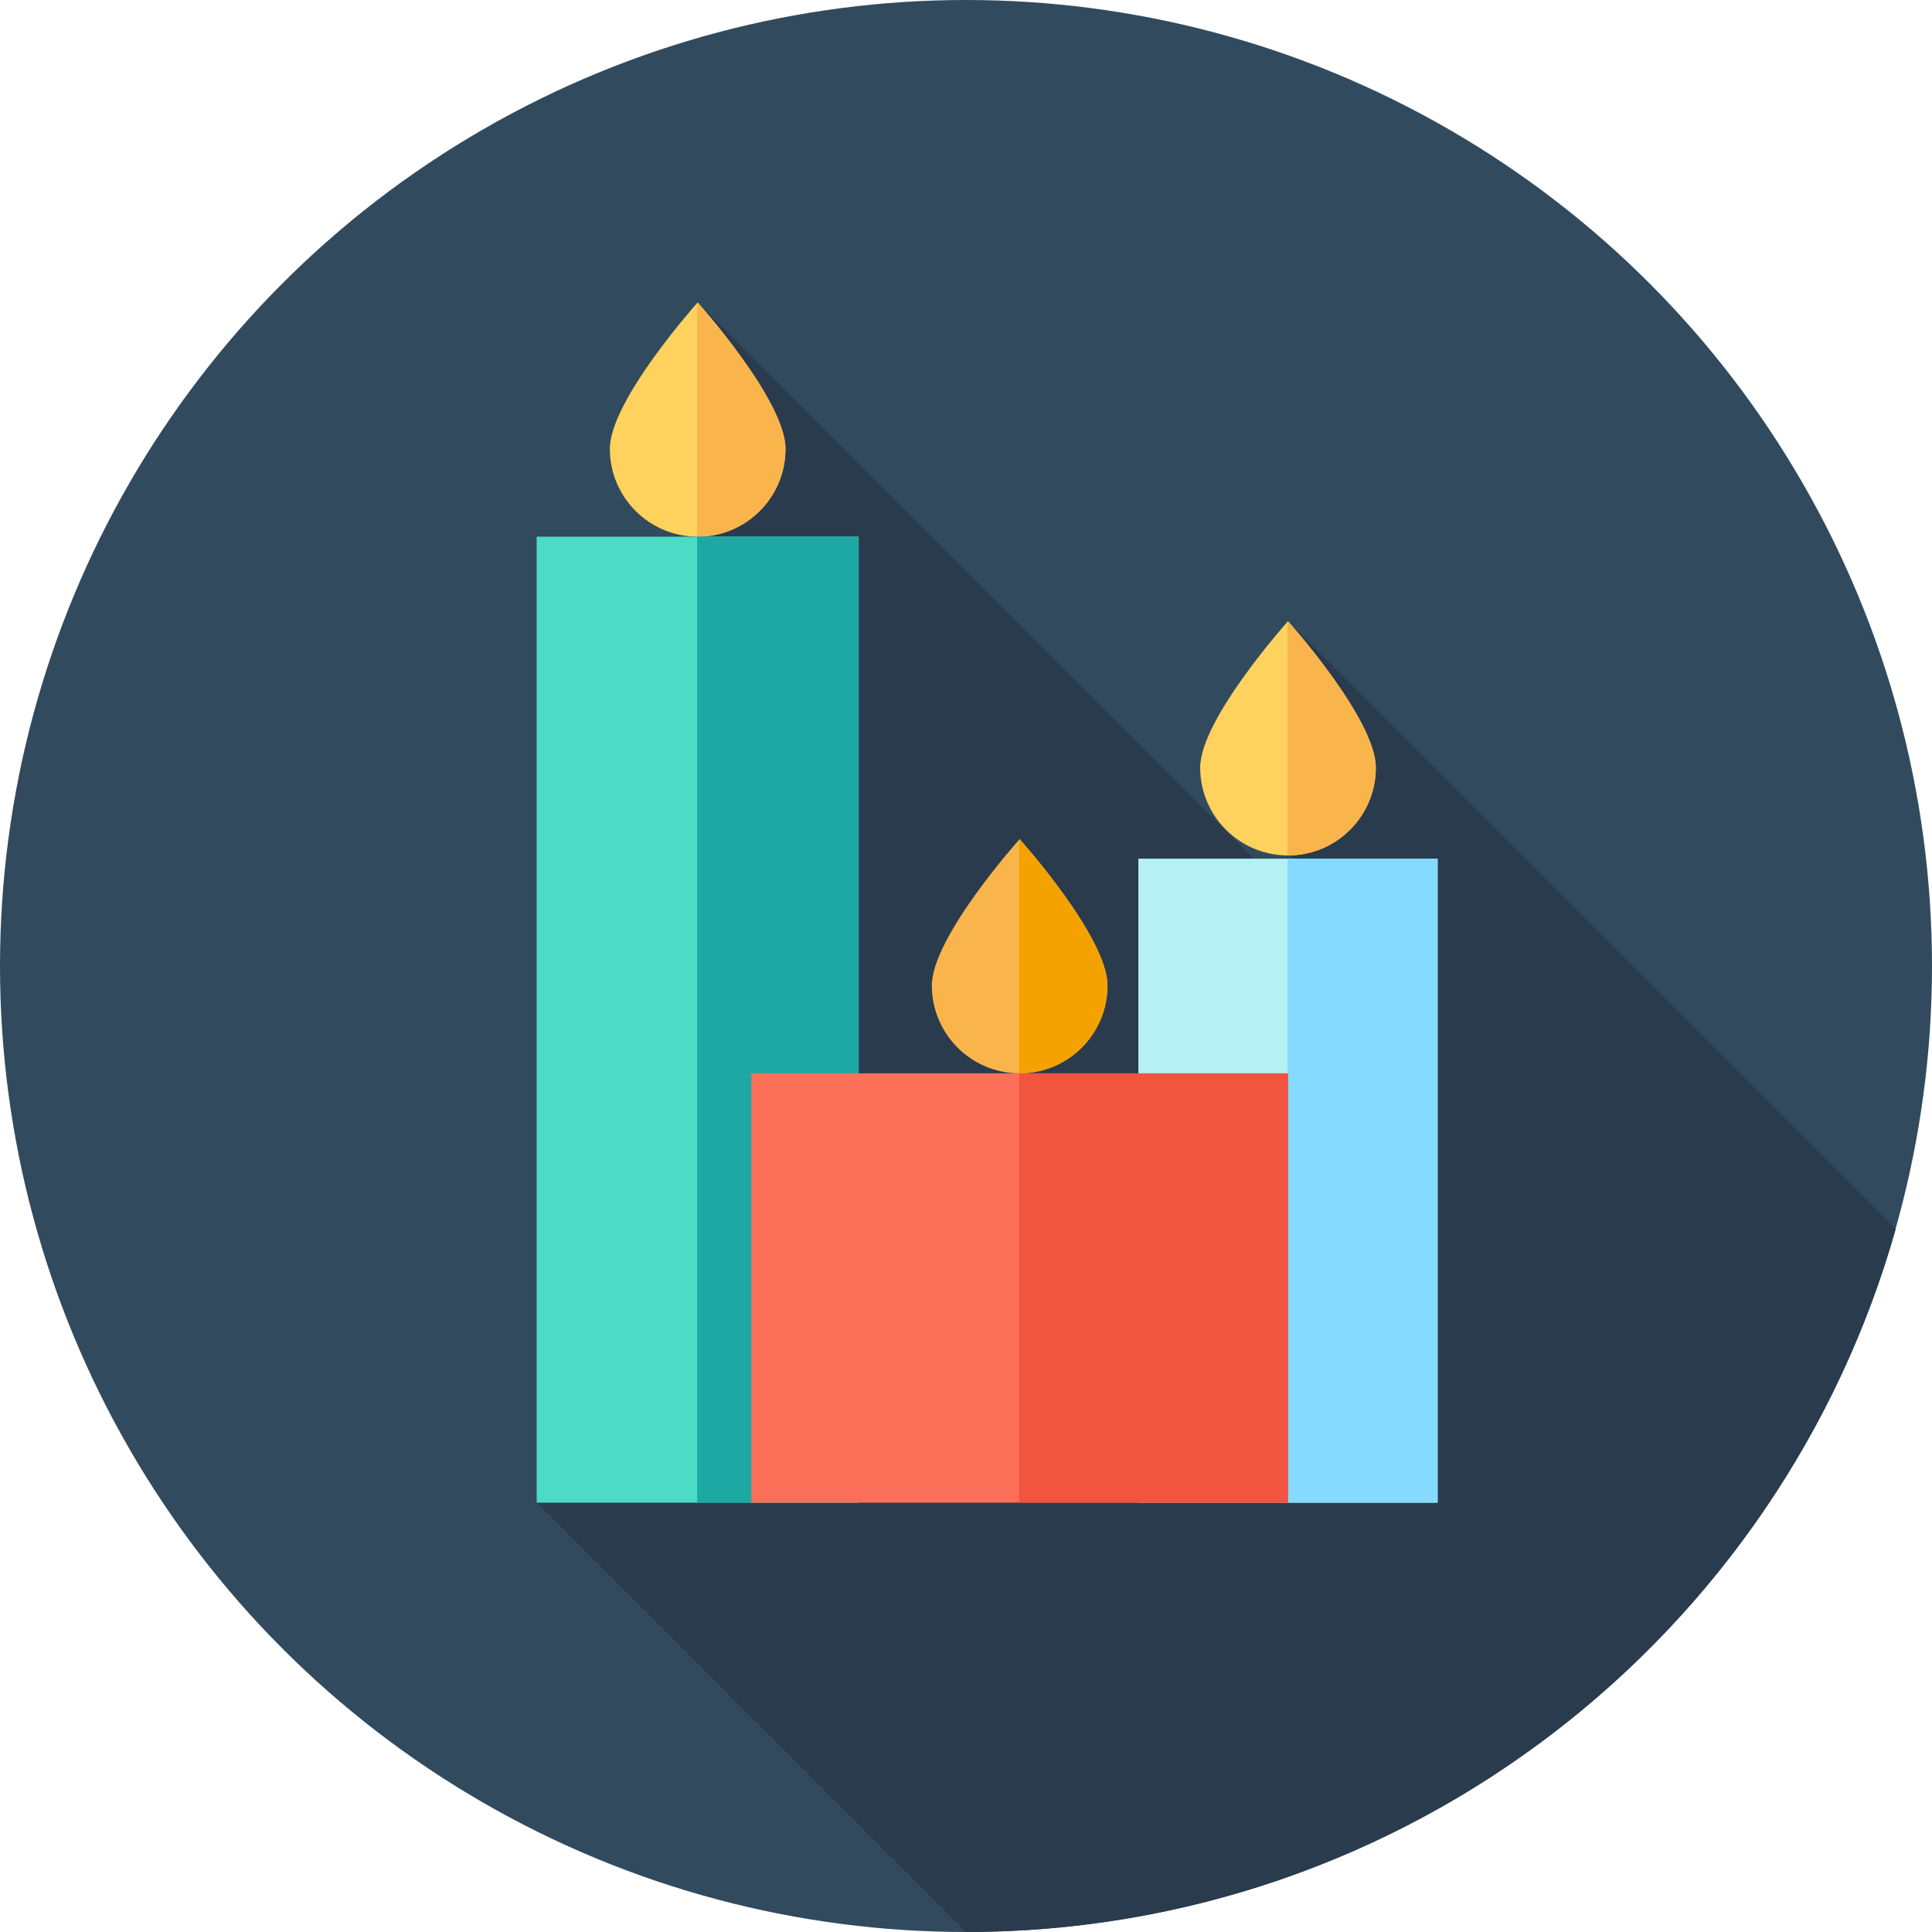 <?xml version="1.0" encoding="iso-8859-1"?>
<!-- Uploaded to: SVG Repo, www.svgrepo.com, Generator: SVG Repo Mixer Tools -->
<svg version="1.1" id="Layer_1" xmlns="http://www.w3.org/2000/svg" xmlns:xlink="http://www.w3.org/1999/xlink" 
	 viewBox="0 0 512 512" xml:space="preserve">
<circle style="fill:#324A5E;" cx="256" cy="256" r="256"/>
<path style="fill:#2B3B4E;" d="M502.394,325.694L341.33,164.63l1.253,73.226L184.885,80.158l-4.801,172.33l-37.862,145.734L256,512
	C373.226,512,472.043,433.207,502.394,325.694z"/>
<path style="fill:#FFD15D;" d="M161.616,118.951c-0.002-12.855,23.268-38.793,23.268-38.793s23.276,25.938,23.278,38.793
	s-10.418,23.276-23.269,23.276C172.039,142.226,161.618,131.806,161.616,118.951z"/>
<path style="fill:#F9B54C;" d="M184.884,80.156c0,0-0.057,0.064-0.138,0.155v61.905c0.05,0,0.097,0.007,0.147,0.007
	c12.853,0,23.271-10.421,23.269-23.276S184.884,80.156,184.884,80.156z"/>
<rect x="142.222" y="142.222" style="fill:#4CDBC4;" width="85.333" height="256"/>
<rect x="184.751" y="142.222" style="fill:#1EA8A4;" width="42.81" height="256"/>
<rect x="301.684" y="227.556" style="fill:#B5F1F4;" width="79.3" height="170.667"/>
<rect x="341.195" y="227.556" style="fill:#84DBFF;" width="39.788" height="170.667"/>
<rect x="199.111" y="284.444" style="fill:#FC6F58;" width="142.222" height="113.778"/>
<rect x="270.084" y="284.444" style="fill:#F1543F;" width="71.249" height="113.778"/>
<path style="fill:#F9B54C;" d="M246.949,261.168c-0.002-12.855,23.268-38.793,23.268-38.793s23.276,25.938,23.278,38.793
	c0.002,12.855-10.418,23.276-23.269,23.276C257.372,284.444,246.951,274.023,246.949,261.168z"/>
<path style="fill:#F4A200;" d="M270.217,222.375c0,0-0.057,0.064-0.138,0.155v61.905c0.05,0,0.097,0.007,0.147,0.007
	c12.853,0,23.271-10.421,23.269-23.276C293.493,248.313,270.217,222.375,270.217,222.375z"/>
<path style="fill:#FFD15D;" d="M318.061,203.423c-0.002-12.855,23.268-38.793,23.268-38.793s23.276,25.938,23.278,38.793
	s-10.418,23.276-23.269,23.276C328.483,226.697,318.062,216.278,318.061,203.423z"/>
<path style="fill:#F9B54C;" d="M341.328,164.628c0,0-0.057,0.064-0.138,0.155v61.905c0.05,0,0.097,0.007,0.147,0.007
	c12.853,0,23.271-10.421,23.269-23.276C364.604,190.567,341.328,164.628,341.328,164.628z"/>
</svg>
